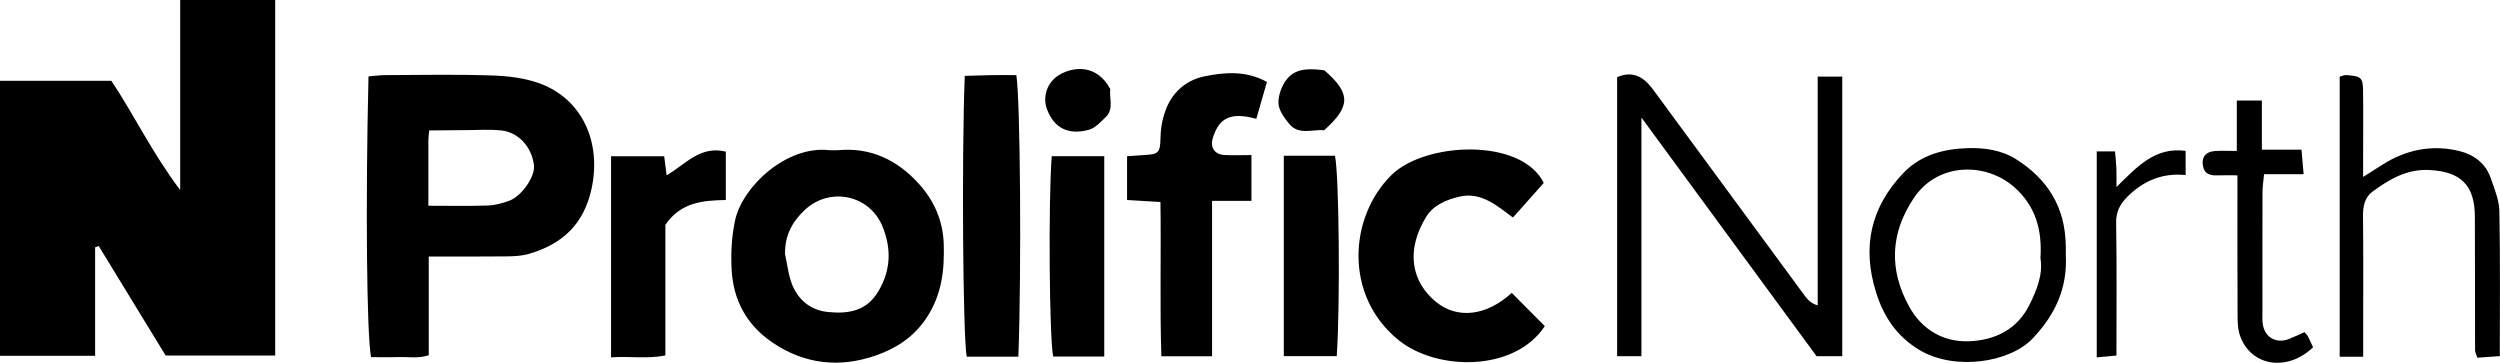 <svg xmlns="http://www.w3.org/2000/svg" viewBox="0 0 400 58.07" xml:space="preserve" width="400" height="58.07"><path d="M15.22 39.57v17.36H0v-44h17.82c3.61 5.4 6.48 11.47 11.01 17.47V0h15.2v56.88H26.5c-3.46-5.65-7.08-11.58-10.7-17.51-.2.07-.39.13-.58.2m53.38 1.47v15.79c-1.63.57-3.24.25-4.81.3-1.48.05-2.96.01-4.42.01-.7-3.4-.9-25.03-.41-44.91.86-.07 1.75-.21 2.64-.21 5.65-.02 11.31-.14 16.96.05 2.6.08 5.33.38 7.75 1.26 6.88 2.51 9.93 9.45 8.35 16.81-1.23 5.75-4.68 8.91-10 10.47-1.13.33-2.36.4-3.54.41-4.05.05-8.08.02-12.52.02m-.06-8.12c3.42 0 6.49.07 9.55-.04 1.15-.04 2.34-.37 3.43-.78 1.99-.75 4.09-3.87 3.92-5.58-.3-2.93-2.45-5.37-5.24-5.65-1.86-.19-3.75-.06-5.63-.05-1.97.01-3.94.03-5.9.05-.07.76-.13 1.15-.13 1.54zm65.55-8.89c5.15-.49 9.46 1.53 12.94 5.39 2.46 2.72 3.86 5.94 3.97 9.67.12 4.16-.3 8.03-2.74 11.74-2.06 3.14-4.92 4.92-8.11 6.04-5.75 2.01-11.39 1.45-16.59-2.09-4.14-2.82-6.24-6.79-6.5-11.65-.14-2.62 0-5.34.56-7.9 1.19-5.44 8.28-12 15.09-11.2.41.04.82 0 1.38 0m-8.48 16.66c.38 1.66.53 3.41 1.18 4.96 1.04 2.46 3.01 4.02 5.76 4.28 3.2.3 6.08-.14 7.96-3.28 2.02-3.35 2.13-6.77.75-10.28-2.03-5.17-8.41-6.55-12.45-2.82-2.09 1.94-3.27 4.18-3.2 7.14m169.15-28.43v44.73h-4.11c-9.16-12.49-18.39-25.06-28.02-38.18v38.18h-3.89V12.35c2.58-1.13 4.33.03 5.79 2.03 8.02 10.91 16.05 21.82 24.07 32.72.53.72 1.06 1.43 2.23 1.76V12.25c1.52.01 2.76.01 3.93.01M247 29.27c-1.78 2-3.28 3.69-4.93 5.54-2.57-1.93-5.14-4.15-8.54-3.35-2.01.47-4.17 1.31-5.34 3.23-3.36 5.49-2.29 10.42 1.53 13.58 3.43 2.83 8.1 2.31 12.16-1.41 1.76 1.77 3.53 3.54 5.29 5.32-4.85 7.36-17.3 7.19-23.42 2.22-8.72-7.08-7.94-19.63-1.14-26.37 5.36-5.33 20.8-6.05 24.39 1.24m-46.77-4.46v7.33h-6.3V57h-8.11c-.27-8.13-.02-16.28-.15-24.68-1.75-.11-3.45-.21-5.34-.32v-7c.76-.05 1.64-.13 2.52-.18 2.5-.12 2.78-.31 2.83-2.75.03-1.76.35-3.38 1.05-5.01 1.17-2.72 3.48-4.34 5.99-4.85 3.18-.65 6.64-.95 9.99.9-.57 1.96-1.13 3.93-1.7 5.9-4-1.09-5.91-.25-6.94 3-.49 1.53.21 2.68 1.8 2.79 1.32.08 2.67.01 4.36.01m-37.29 32.26h-8.27c-.61-3.53-.81-31.94-.31-44.93 1.4-.04 2.83-.09 4.26-.12 1.34-.02 2.67 0 3.99 0 .64 3.66.84 31.06.33 45.05m215.17.01h-3.76V12.27c.32-.08.69-.28 1.04-.26 2.37.17 2.67.39 2.7 2.45.05 3.63.01 7.26.01 10.9v2.95c1.26-.8 2.18-1.38 3.09-1.96 3.82-2.43 7.99-3.26 12.36-2.17 2.22.55 4.15 1.93 4.95 4.28.59 1.72 1.36 3.51 1.4 5.28.15 7.66.07 15.32.07 23.24-1.22.09-2.37.17-3.59.25-.16-.48-.37-.84-.37-1.2-.02-7.13 0-14.26-.03-21.39-.02-5.06-2.31-7.19-7.28-7.44-3.64-.18-6.41 1.5-9.1 3.46-1.23.89-1.54 2.34-1.52 3.91.07 6.05.03 12.11.03 18.16zM106.46 35.97v20.89c-2.85.61-5.71.09-8.69.32V25h8.5c.13.98.26 1.99.39 3.05 3.04-1.77 5.35-4.79 9.47-3.79V32c-3.6.07-7.2.33-9.67 3.97m224.07 4.92c.26 5.19-1.67 9.42-5.28 13.24-3.71 3.93-12.55 5.22-18.15 1.86-3.64-2.18-5.75-5.37-6.96-9.31-2.21-7.17-.86-13.47 4.38-18.98 2.89-3.03 6.66-3.89 10.39-4 2.47-.07 5.26.27 7.61 1.74 5.11 3.2 7.9 7.71 8 13.8.02.54.01 1.08.01 1.65m-4.06.4c.3-4.53-.8-8.35-4.17-11.33-4.55-4.03-12.22-4-16.05 1.67-3.84 5.68-4.04 11.57-.75 17.48 2.02 3.63 5.44 5.65 9.55 5.49 4.12-.16 7.68-1.84 9.68-5.86 1.19-2.42 2.17-4.85 1.74-7.45M176.68 57.05h-8.17c-.62-2.87-.79-25.03-.23-32.06h8.4zm28.73-32.13h8.18c.66 2.83.86 23.59.29 32.06h-8.47zm152.58 3.13c-1.36 0-2.4-.02-3.45.01-1.29.03-2.02-.55-2.11-1.85-.09-1.18.57-1.93 1.9-2.04 1.06-.08 2.14-.02 3.56-.02v-8.06h4.01v7.86h6.34c.12 1.38.22 2.52.34 3.92h-6.33c-.1 1.11-.25 1.99-.25 2.88-.02 6.3-.01 12.61-.01 18.91 0 .8-.06 1.63.09 2.41.39 2 2.24 2.94 4.18 2.16.84-.33 1.66-.73 2.46-1.09.23.28.42.45.54.67.3.58.56 1.18.83 1.75-4.08 3.94-9.88 3.08-11.65-1.75-.4-1.08-.43-2.34-.43-3.51-.04-7.22-.02-14.46-.02-22.25m-22.51-3.83h2.92c.08.9.18 1.79.22 2.68.04.79.01 1.58.01 3.03 3.31-3.25 6.18-6.46 11.07-5.79v3.87c-3.7-.38-6.76.91-9.33 3.48-1.19 1.19-1.82 2.41-1.79 4.2.12 6.97.05 13.94.05 21.2-.99.09-1.97.18-3.15.29zm-157.84-9.98c-.2 1.45.63 3.16-.7 4.47-.82.81-1.73 1.79-2.77 2.07-3.32.88-5.57-.36-6.66-3.33-.74-2.02.05-4.32 1.96-5.46 2.17-1.31 5.97-1.83 8.17 2.25m34.25-3c4.25 3.69 4.26 5.77-.04 9.61-1.83-.21-4 .83-5.54-.99-.81-.97-1.73-2.23-1.76-3.38-.03-1.31.57-2.89 1.43-3.91 1.5-1.78 3.77-1.57 5.91-1.33" style="fill:#000"/></svg>